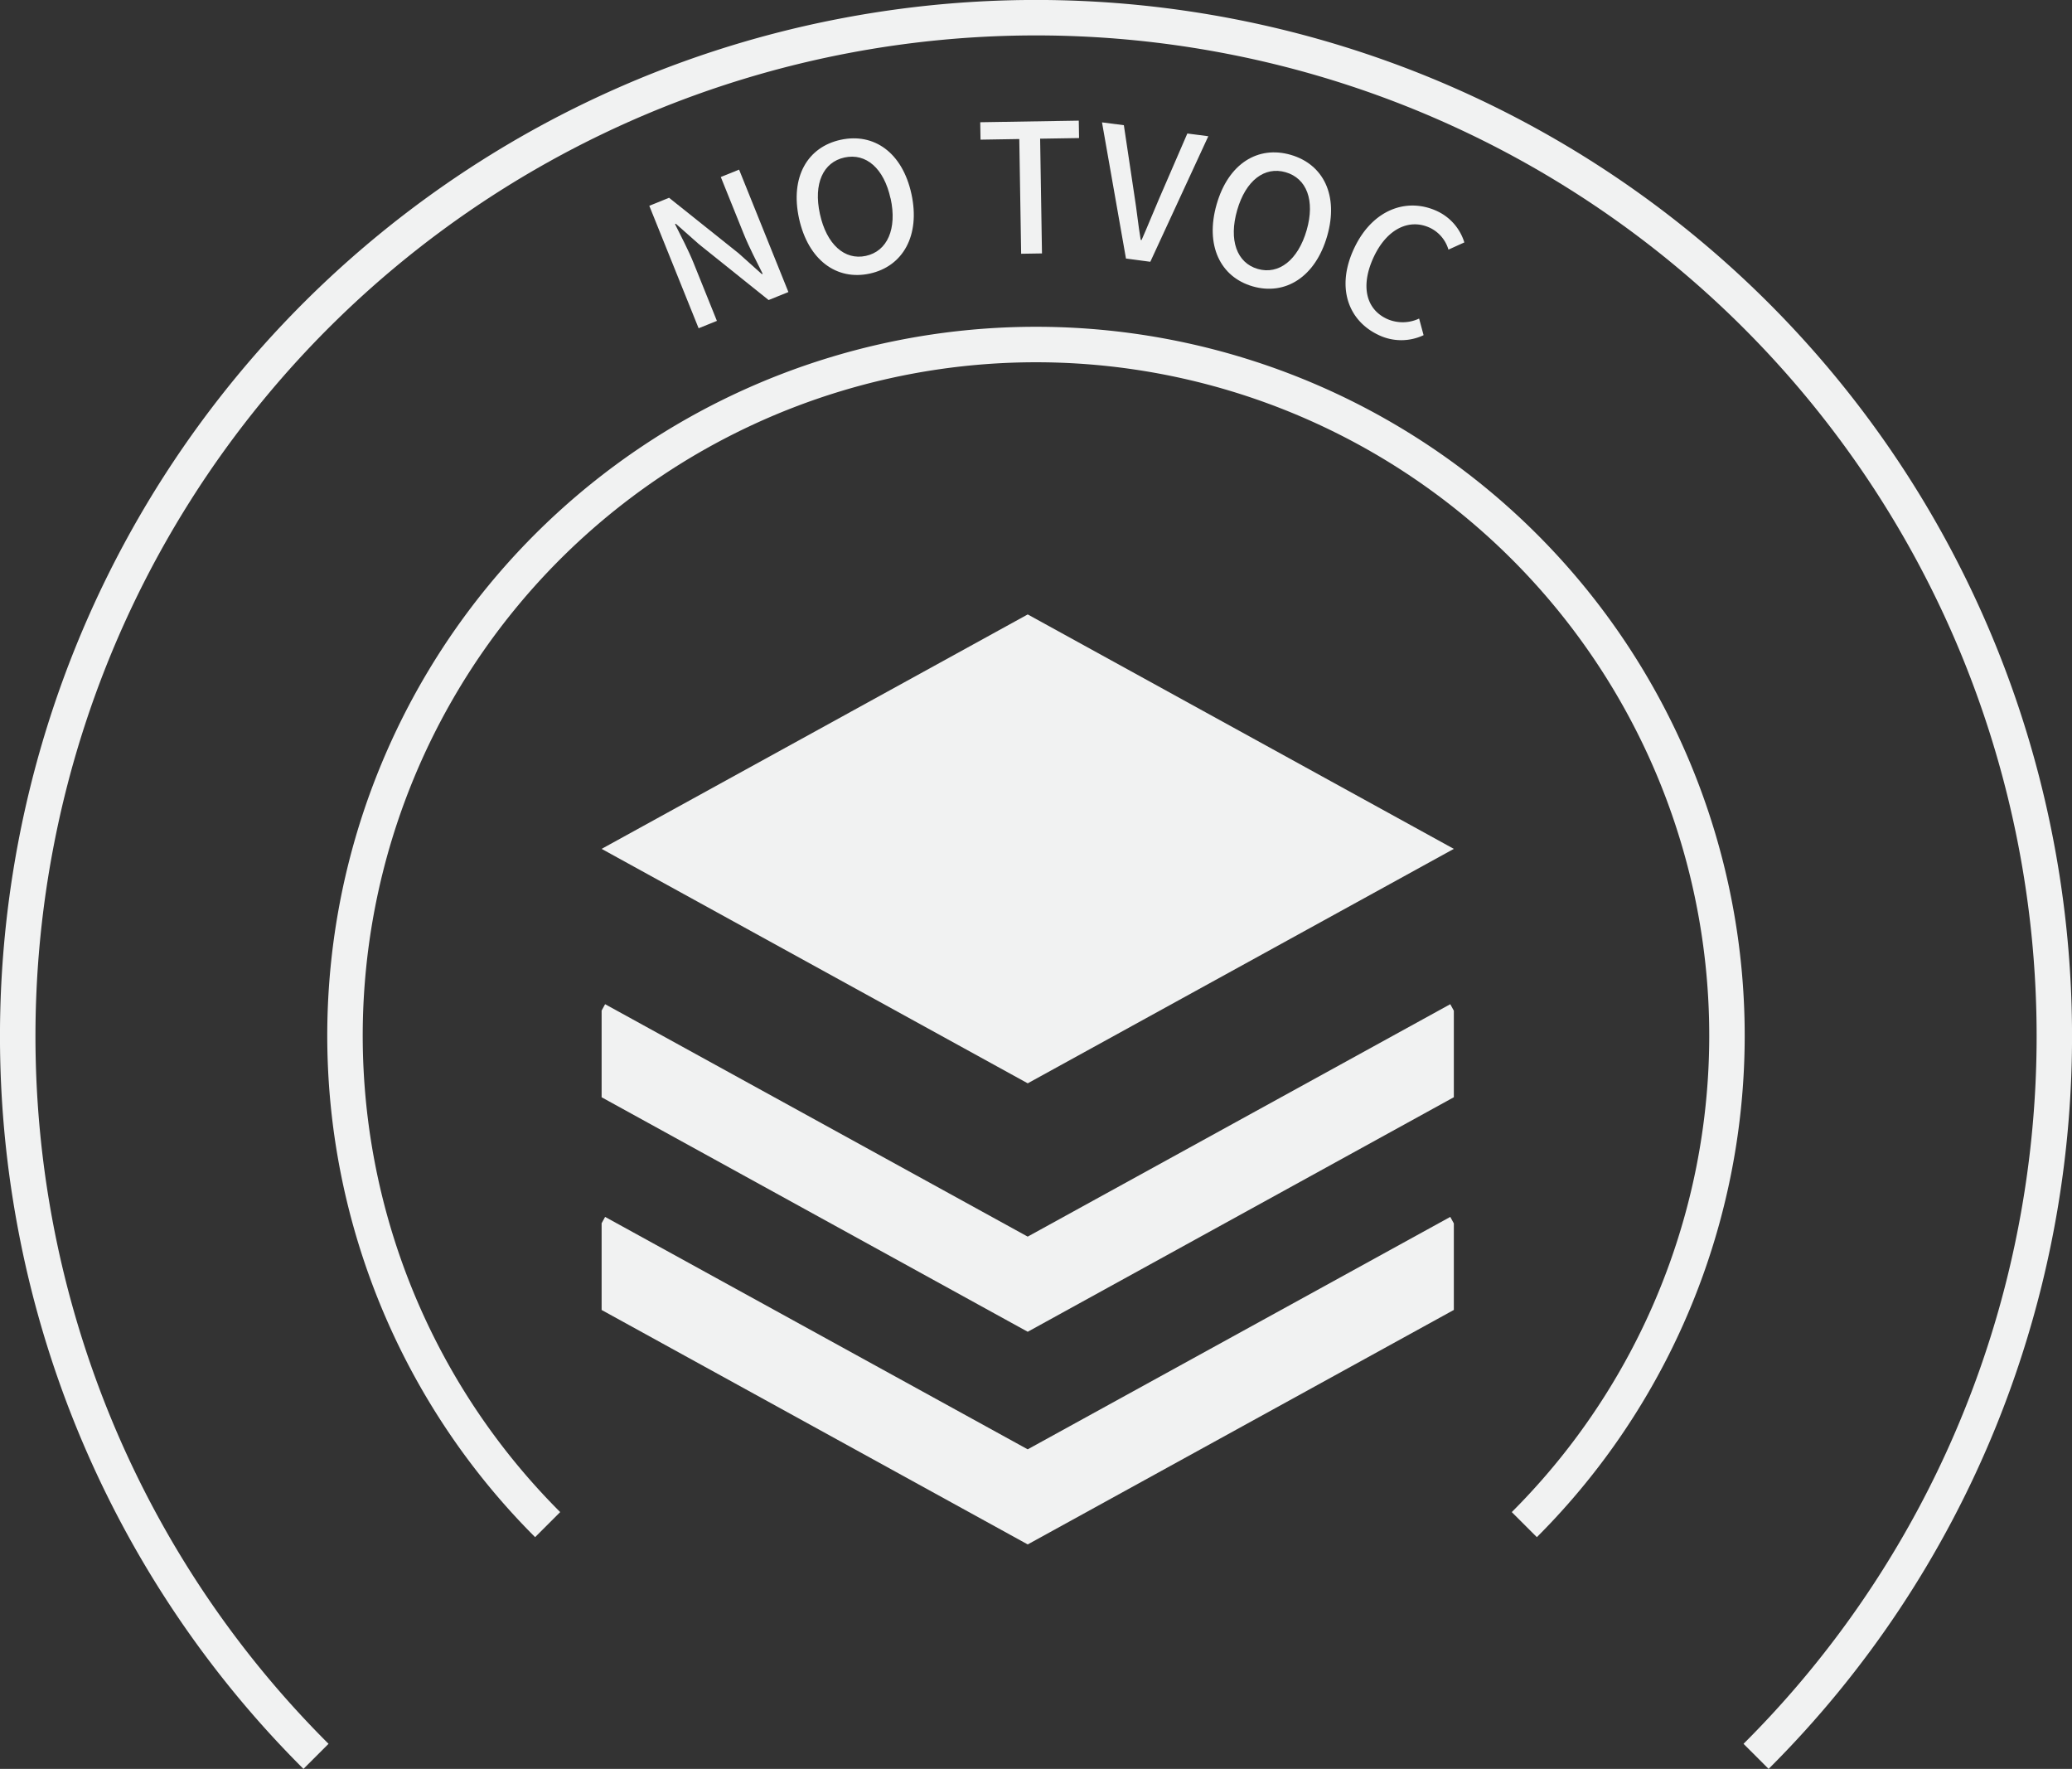 <svg xmlns="http://www.w3.org/2000/svg" xmlns:xlink="http://www.w3.org/1999/xlink" width="129.289" height="110.354" viewBox="0 0 129.289 110.354"><rect x="0" y="0" width="129.289" height="110.354" fill="#333333" stroke="none"/><defs><clipPath id="a"><path d="M524.982,5148.27v44h53.177v-38.891Z" fill="none"/></clipPath></defs><g transform="translate(-487.442 -5095.316)"><path d="M527.957,5108.154l1.234-.5,4.338,3.463,1.451,1.3.052-.021c-.38-.764-.845-1.649-1.179-2.479l-1.435-3.559,1.142-.46,3.077,7.637-1.235.5-4.346-3.483-1.443-1.276-.052.021c.38.763.829,1.608,1.164,2.438l1.45,3.6-1.141.46Z" fill="#f1f2f2"/><path d="M537.3,5108.945c-.564-2.593.531-4.459,2.6-4.908s3.85.789,4.414,3.381-.53,4.516-2.6,4.966S537.869,5111.538,537.3,5108.945Zm5.711-1.243c-.412-1.893-1.537-2.851-2.872-2.561s-1.949,1.628-1.537,3.521,1.538,2.908,2.872,2.617S543.428,5109.594,543.016,5107.7Z" fill="#f1f2f2"/><path d="M551.044,5103.989l-2.419.04-.018-1.087,6.149-.1.018,1.087-2.43.039.116,7.158-1.3.021Z" fill="#f1f2f2"/><path d="M556.205,5102.95l1.364.177.657,4.385c.156.968.229,1.79.394,2.771l.055.007c.4-.907.705-1.679,1.093-2.577l1.762-4.068,1.308.171-3.618,7.831-1.519-.2Z" fill="#f1f2f2"/><path d="M563.359,5108.06c.734-2.55,2.583-3.671,4.617-3.086s3.013,2.522,2.278,5.071-2.609,3.722-4.642,3.137S562.625,5110.61,563.359,5108.06Zm5.616,1.617c.535-1.861,0-3.238-1.312-3.616s-2.488.507-3.024,2.367-.027,3.289,1.286,3.667S568.438,5111.538,568.975,5109.677Z" fill="#f1f2f2"/><path d="M571.941,5110.8c1.146-2.431,3.313-3.193,5.2-2.3a3.176,3.176,0,0,1,1.673,1.94l-.992.449a2.189,2.189,0,0,0-1.144-1.356c-1.286-.607-2.684.047-3.51,1.8-.836,1.773-.517,3.249.8,3.87a2.406,2.406,0,0,0,2.024-.013l.279,1.036a3.258,3.258,0,0,1-2.826-.019C571.569,5115.315,570.79,5113.239,571.941,5110.8Z" fill="#f1f2f2"/><path d="M583.339,5191.213l-1.565-1.564a42.01,42.01,0,1,0-59.377,0l-1.565,1.564a44.223,44.223,0,1,1,62.507,0Z" fill="#f1f2f2"/><path d="M597.8,5205.67l-1.565-1.564a62.138,62.138,0,0,0,17.143-32.221,62.615,62.615,0,0,0-3.428-35.418,62.351,62.351,0,0,0-45.935-37.795,62.612,62.612,0,0,0-35.419,3.429,62.347,62.347,0,0,0-37.795,45.935,62.616,62.616,0,0,0,3.428,35.418,62.042,62.042,0,0,0,13.714,20.652l-1.565,1.564a64.348,64.348,0,0,1-17.751-33.365,64.829,64.829,0,0,1,3.55-36.67A64.56,64.56,0,0,1,539.74,5096.5a64.829,64.829,0,0,1,36.671,3.55,64.561,64.561,0,0,1,39.136,47.565,64.83,64.83,0,0,1-3.55,36.67A64.237,64.237,0,0,1,597.8,5205.67Z" fill="#f1f2f2"/><path d="M551.57,5162.9l-26.588-14.626,26.588-14.626,26.588,14.626Z" fill="#f1f2f2"/><g clip-path="url(#a)"><path d="M551.57,5178.4,522.7,5162.515l2.5-4.551,26.368,14.5,26.368-14.5,2.5,4.551Z" fill="#f1f2f2"/><path d="M551.57,5191.667,522.7,5175.785l2.5-4.551,26.368,14.5,26.368-14.5,2.5,4.551Z" fill="#f1f2f2"/></g></g></svg>